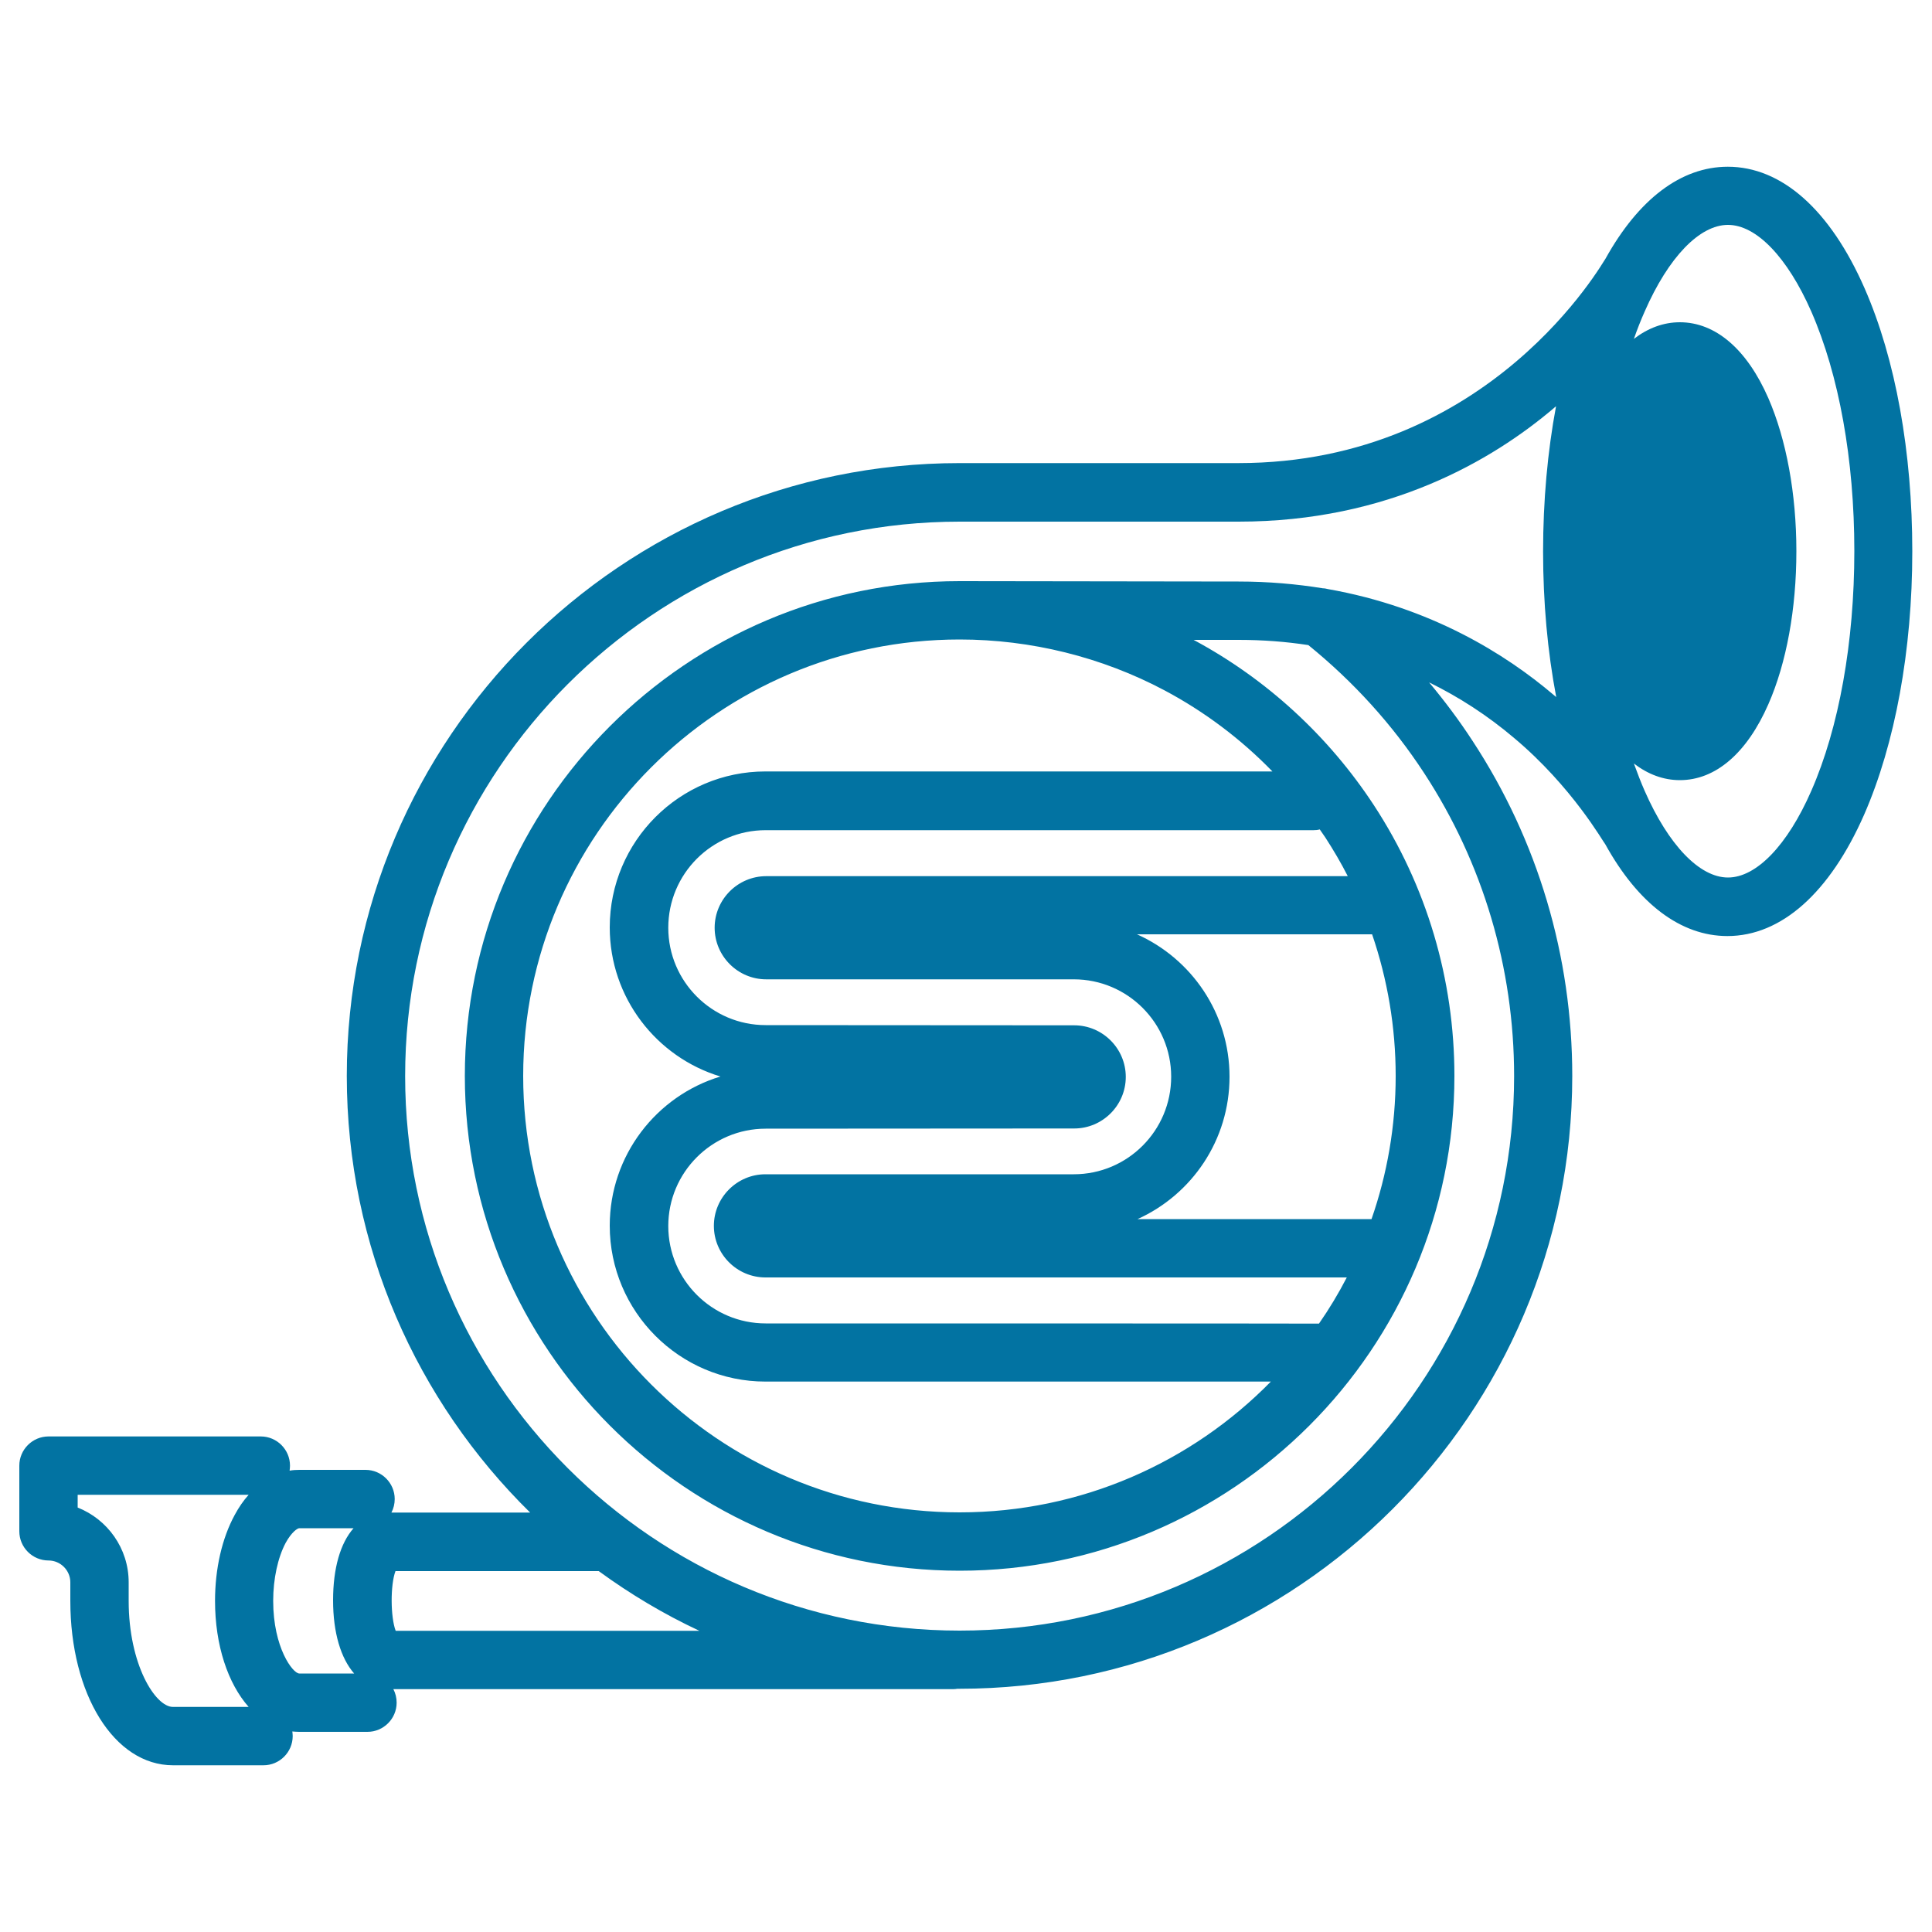 <svg xmlns="http://www.w3.org/2000/svg" viewBox="0 0 1000 1000" style="fill:#0273a2">
<title>Trumpet SVG icon</title>
<g><path d="M965.1,149.2c-17.8-40.6-42.9-62.9-70.8-62.9c-24.2,0-46.2,16.8-63.3,47.6c-1,1-59.1,105.8-190,105.8H496.7c-174.9,0-317.2,142.3-317.2,317.2c0,88.4,36.3,168.4,94.9,226h-71.8c1.1-2.1,1.7-4.5,1.7-7c0-8.3-6.8-15.1-15.1-15.1H155c0,0,0,0,0,0c-1.7,0-3.4,0.1-5.1,0.4c0.1-0.8,0.2-1.7,0.2-2.6c0-8.3-6.8-15.1-15.1-15.1H25.1c-8.3,0-15.1,6.8-15.1,15.1v34c0,8.3,6.8,15.1,15.1,15.1c6.2,0,11.3,5.1,11.3,11.3v9.6c0,48.5,22.8,85.1,53.1,85.1h46.9c8.3,0,15.1-6.8,15.1-15.1c0-0.8-0.1-1.6-0.2-2.4c1.2,0.1,2.4,0.2,3.6,0.2h35.3c8.3,0,15.1-6.8,15.1-15.1c0-2.5-0.6-4.9-1.7-7h289.8c0.7,0,1.5-0.1,2.2-0.2c0.3,0,0.7,0,1,0c174.9,0,317.2-142.3,317.2-317.2c0-61.9-17.8-121.9-51.6-173.4c-6.9-10.6-14.4-20.6-22.5-30.3c15.5,7.6,30.2,17.1,43.9,28.7c30.2,25.3,46.3,54.1,47.3,55.1c17,30.8,39.1,47.5,63.2,47.5c27.9,0,53-22.4,70.8-62.9c16-36.6,24.9-85,24.9-136.2S981.2,185.9,965.1,149.2z M66.6,828.6V819c0-17.6-11-32.6-26.4-38.7v-6.6h88.5c-2.7,3-5.1,6.5-7.2,10.4c-6.6,12.1-10.2,27.9-10.2,44.5c0,23.1,6.7,42.8,17.4,54.9H89.5C80.4,883.5,66.6,861.6,66.6,828.6z M141.4,828.6c0-11.4,2.4-22.4,6.5-30.1c3.1-5.6,6.1-7.5,7-7.5h28.1c-6.8,7.7-10.6,20.6-10.6,37.3c0,16.8,4,30,10.9,37.9h-28.4C151.6,866.2,141.4,852.9,141.4,828.6z M204.8,844.1c-2.7-7.1-2.8-23.8-0.1-30.9h105.2c16.3,11.9,33.7,22.3,52.1,30.9H204.8z M687.3,304.9c-0.8-0.2-1.7-0.4-2.6-0.4c-13.6-2.2-28.1-3.5-43.6-3.5c0,0-141-0.2-144.4-0.2c-141.2,0-256.1,114.9-256.1,256.1c0,141.2,114.9,256.1,256.1,256.1c141.2,0,256.1-114.9,256.1-256.1c0-50-14.4-98.4-41.6-140c-23.5-35.9-55.7-65.5-93.4-85.7h23.3c12.4,0,24.4,0.9,36.1,2.7c23.3,18.9,43.5,41.1,59.9,66.2c30.5,46.6,46.6,100.9,46.6,156.9c0,158.2-128.7,287-287,287s-287-128.7-287-287s128.7-287,287-287h144.4c77.6,0,131.5-31.9,163.1-58.7c0.4-0.4,0.8-0.7,1.2-1c-4.4,23.5-6.7,49-6.7,75.2c0,26.2,2.3,51.7,6.8,75.3c-0.4-0.3-0.8-0.7-1.2-1C779.4,338.6,740.6,314.3,687.3,304.9z M709.6,631l-120.8,0c28.1-12.7,47.6-40.9,47.6-73.7c0-32.8-19.7-61.1-47.9-73.7l121.7,0c8,23.4,12.2,48.1,12.2,73.3c0,25.9-4.4,50.8-12.5,74.1C710,631,709.8,631,709.6,631z M396.6,453.5c-14.7,0-26.7,12-26.7,26.7c0,14.7,12,26.7,26.7,26.7l159.2,0c27.8,0,50.4,22.6,50.4,50.4c0,27.9-22.6,50.5-50.4,50.5H396.2c-14.7,0-26.7,12-26.7,26.7c0,14.7,12,26.7,26.7,26.7l300.9,0c-4.3,8.3-9.1,16.3-14.4,23.9c-0.6-0.1-286.4-0.1-286.4-0.1c-27.8,0-50.4-22.6-50.4-50.4c0-27.8,22.6-50.4,50.4-50.4l159.7-0.1c14.7,0,26.7-12,26.7-26.7c0-14.7-12-26.7-26.7-26.7l-159.7-0.1c-27.8,0-50.4-22.6-50.4-50.4c0-27.9,22.6-50.5,50.4-50.5h283.6c1.1,0,2.2-0.1,3.2-0.4c1,1.4,1.9,2.8,2.9,4.2c4.2,6.5,8.1,13.1,11.6,20L396.6,453.5z M396.2,399.3c-44.5,0-80.6,36.2-80.6,80.7c0,36.4,24.2,67.2,57.3,77.2c-33.1,10-57.3,40.8-57.3,77.2c0,44.5,36.2,80.7,80.6,80.7h261.6c-41,41.8-98.1,67.7-161.1,67.7c-124.6,0-225.9-101.3-225.9-225.9c0-124.6,101.3-225.9,225.9-225.9c36.9,0,73.6,9.1,106,26.3c20.7,11,39.6,25.2,55.9,42L396.2,399.3z M937.5,409.4c-12.3,28.1-28.4,44.8-43.1,44.8s-30.8-16.8-43.1-44.8c-2-4.5-3.8-9.3-5.6-14.2c7.3,5.6,15.3,8.6,23.8,8.6c18.5,0,34.7-14,45.8-39.3c9.4-21.4,14.5-49.5,14.5-79.2c0-29.7-5.2-57.8-14.5-79.2c-11.1-25.4-27.4-39.3-45.8-39.3c-8.5,0-16.5,3-23.8,8.6c1.7-4.9,3.6-9.7,5.6-14.2c12.3-28.1,28.4-44.8,43.1-44.8s30.8,16.8,43.1,44.8c14.4,32.9,22.3,76.9,22.3,124S951.9,376.6,937.5,409.4z"/></g>
</svg>